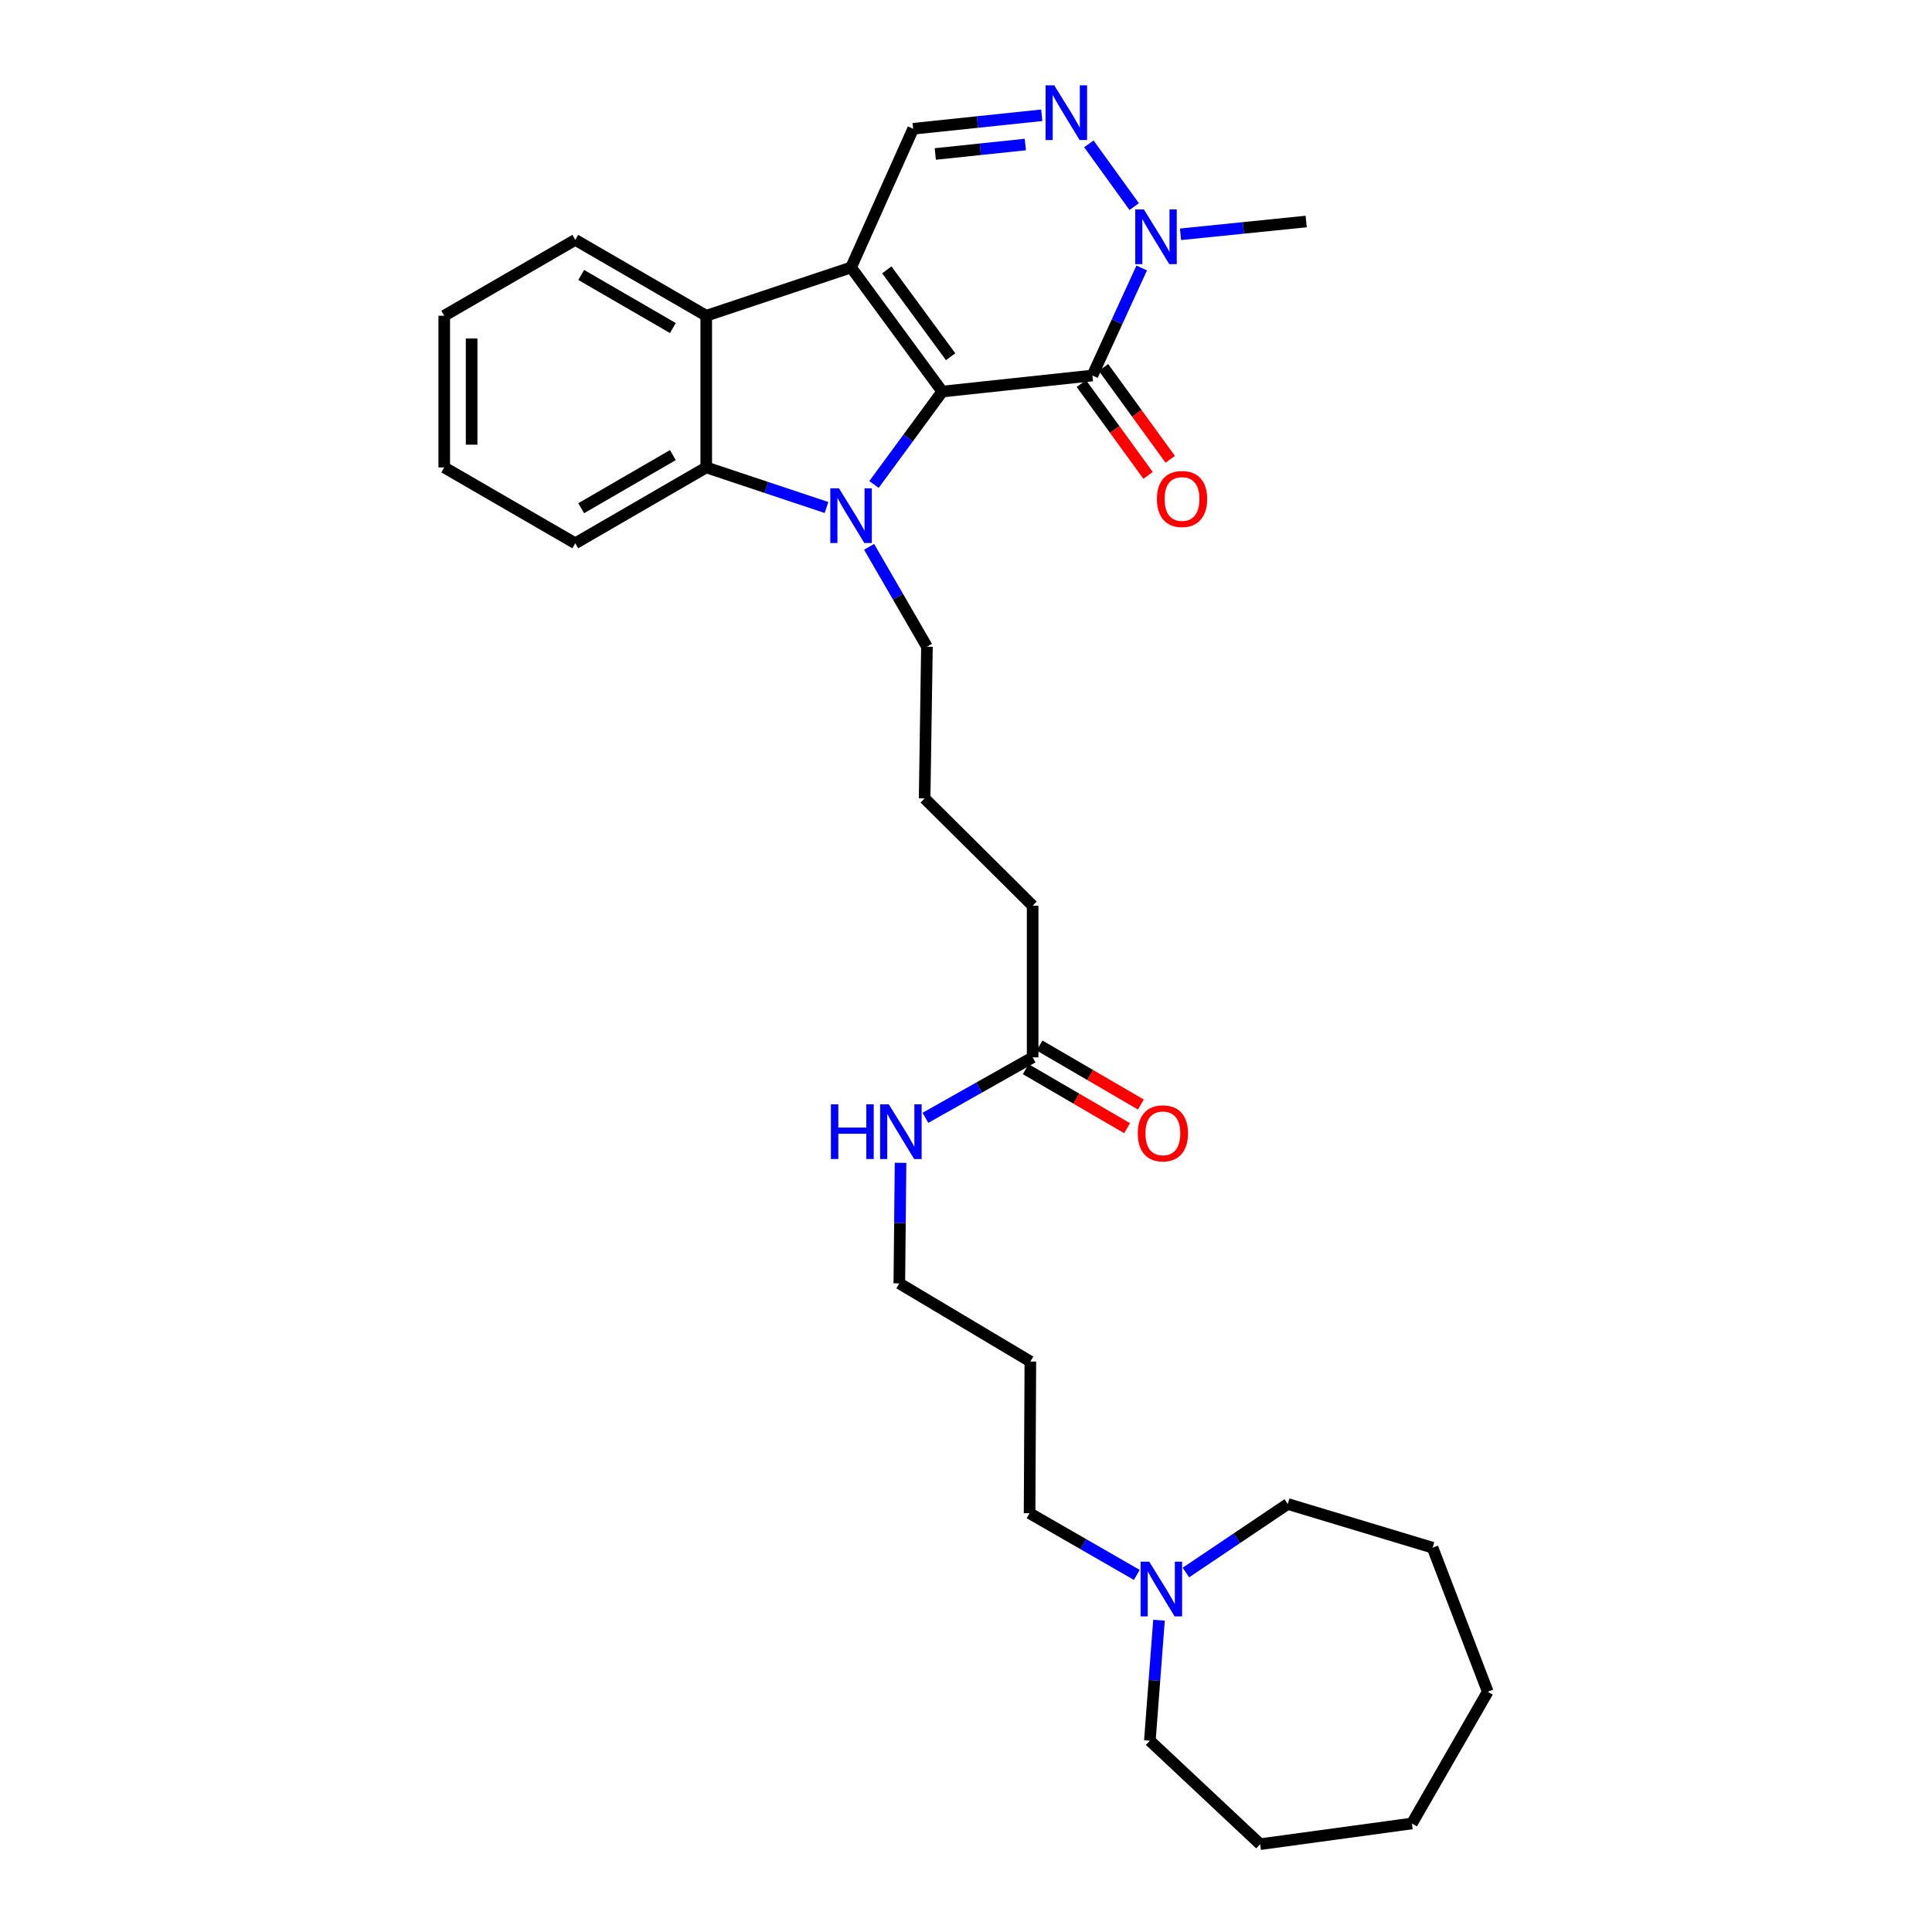 <?xml version='1.0' encoding='iso-8859-1'?>
<svg version='1.1' baseProfile='full'
              xmlns='http://www.w3.org/2000/svg'
                      xmlns:rdkit='http://www.rdkit.org/xml'
                      xmlns:xlink='http://www.w3.org/1999/xlink'
                  xml:space='preserve'
width='1000px' height='1000px' viewBox='0 0 1000 1000'>
<!-- END OF HEADER -->
<rect style='opacity:1.0;fill:#FFFFFF;stroke:none' width='1000' height='1000' x='0' y='0'> </rect>
<path class='bond-0' d='M 487.702,202.672 L 440.51,138.442' style='fill:none;fill-rule:evenodd;stroke:#000000;stroke-width:6px;stroke-linecap:butt;stroke-linejoin:miter;stroke-opacity:1' />
<path class='bond-0' d='M 492.044,184.646 L 459.009,139.686' style='fill:none;fill-rule:evenodd;stroke:#000000;stroke-width:6px;stroke-linecap:butt;stroke-linejoin:miter;stroke-opacity:1' />
<path class='bond-1' d='M 487.702,202.672 L 470.039,226.718' style='fill:none;fill-rule:evenodd;stroke:#000000;stroke-width:6px;stroke-linecap:butt;stroke-linejoin:miter;stroke-opacity:1' />
<path class='bond-1' d='M 470.039,226.718 L 452.375,250.764' style='fill:none;fill-rule:evenodd;stroke:#0000FF;stroke-width:6px;stroke-linecap:butt;stroke-linejoin:miter;stroke-opacity:1' />
<path class='bond-2' d='M 487.702,202.672 L 565.434,194.358' style='fill:none;fill-rule:evenodd;stroke:#000000;stroke-width:6px;stroke-linecap:butt;stroke-linejoin:miter;stroke-opacity:1' />
<path class='bond-3' d='M 440.51,138.442 L 365.55,163.424' style='fill:none;fill-rule:evenodd;stroke:#000000;stroke-width:6px;stroke-linecap:butt;stroke-linejoin:miter;stroke-opacity:1' />
<path class='bond-7' d='M 440.51,138.442 L 472.641,66.655' style='fill:none;fill-rule:evenodd;stroke:#000000;stroke-width:6px;stroke-linecap:butt;stroke-linejoin:miter;stroke-opacity:1' />
<path class='bond-4' d='M 427.795,262.679 L 396.672,252.307' style='fill:none;fill-rule:evenodd;stroke:#0000FF;stroke-width:6px;stroke-linecap:butt;stroke-linejoin:miter;stroke-opacity:1' />
<path class='bond-4' d='M 396.672,252.307 L 365.55,241.935' style='fill:none;fill-rule:evenodd;stroke:#000000;stroke-width:6px;stroke-linecap:butt;stroke-linejoin:miter;stroke-opacity:1' />
<path class='bond-12' d='M 449.845,283.036 L 464.813,308.882' style='fill:none;fill-rule:evenodd;stroke:#0000FF;stroke-width:6px;stroke-linecap:butt;stroke-linejoin:miter;stroke-opacity:1' />
<path class='bond-12' d='M 464.813,308.882 L 479.782,334.729' style='fill:none;fill-rule:evenodd;stroke:#000000;stroke-width:6px;stroke-linecap:butt;stroke-linejoin:miter;stroke-opacity:1' />
<path class='bond-6' d='M 565.434,194.358 L 578.191,166.531' style='fill:none;fill-rule:evenodd;stroke:#000000;stroke-width:6px;stroke-linecap:butt;stroke-linejoin:miter;stroke-opacity:1' />
<path class='bond-6' d='M 578.191,166.531 L 590.947,138.704' style='fill:none;fill-rule:evenodd;stroke:#0000FF;stroke-width:6px;stroke-linecap:butt;stroke-linejoin:miter;stroke-opacity:1' />
<path class='bond-8' d='M 559.702,198.523 L 576.973,222.294' style='fill:none;fill-rule:evenodd;stroke:#000000;stroke-width:6px;stroke-linecap:butt;stroke-linejoin:miter;stroke-opacity:1' />
<path class='bond-8' d='M 576.973,222.294 L 594.245,246.066' style='fill:none;fill-rule:evenodd;stroke:#FF0000;stroke-width:6px;stroke-linecap:butt;stroke-linejoin:miter;stroke-opacity:1' />
<path class='bond-8' d='M 571.167,190.193 L 588.438,213.964' style='fill:none;fill-rule:evenodd;stroke:#000000;stroke-width:6px;stroke-linecap:butt;stroke-linejoin:miter;stroke-opacity:1' />
<path class='bond-8' d='M 588.438,213.964 L 605.71,237.736' style='fill:none;fill-rule:evenodd;stroke:#FF0000;stroke-width:6px;stroke-linecap:butt;stroke-linejoin:miter;stroke-opacity:1' />
<path class='bond-16' d='M 365.55,163.424 L 297.761,124.152' style='fill:none;fill-rule:evenodd;stroke:#000000;stroke-width:6px;stroke-linecap:butt;stroke-linejoin:miter;stroke-opacity:1' />
<path class='bond-16' d='M 348.277,169.796 L 300.826,142.306' style='fill:none;fill-rule:evenodd;stroke:#000000;stroke-width:6px;stroke-linecap:butt;stroke-linejoin:miter;stroke-opacity:1' />
<path class='bond-30' d='M 365.55,163.424 L 365.55,241.935' style='fill:none;fill-rule:evenodd;stroke:#000000;stroke-width:6px;stroke-linecap:butt;stroke-linejoin:miter;stroke-opacity:1' />
<path class='bond-15' d='M 365.55,241.935 L 297.761,281.207' style='fill:none;fill-rule:evenodd;stroke:#000000;stroke-width:6px;stroke-linecap:butt;stroke-linejoin:miter;stroke-opacity:1' />
<path class='bond-15' d='M 348.277,235.563 L 300.826,263.054' style='fill:none;fill-rule:evenodd;stroke:#000000;stroke-width:6px;stroke-linecap:butt;stroke-linejoin:miter;stroke-opacity:1' />
<path class='bond-5' d='M 563.598,74.466 L 587.045,106.926' style='fill:none;fill-rule:evenodd;stroke:#0000FF;stroke-width:6px;stroke-linecap:butt;stroke-linejoin:miter;stroke-opacity:1' />
<path class='bond-31' d='M 539.206,59.662 L 505.923,63.158' style='fill:none;fill-rule:evenodd;stroke:#0000FF;stroke-width:6px;stroke-linecap:butt;stroke-linejoin:miter;stroke-opacity:1' />
<path class='bond-31' d='M 505.923,63.158 L 472.641,66.655' style='fill:none;fill-rule:evenodd;stroke:#000000;stroke-width:6px;stroke-linecap:butt;stroke-linejoin:miter;stroke-opacity:1' />
<path class='bond-31' d='M 530.702,74.805 L 507.404,77.253' style='fill:none;fill-rule:evenodd;stroke:#0000FF;stroke-width:6px;stroke-linecap:butt;stroke-linejoin:miter;stroke-opacity:1' />
<path class='bond-31' d='M 507.404,77.253 L 484.106,79.7' style='fill:none;fill-rule:evenodd;stroke:#000000;stroke-width:6px;stroke-linecap:butt;stroke-linejoin:miter;stroke-opacity:1' />
<path class='bond-14' d='M 611.037,121.277 L 643.557,117.963' style='fill:none;fill-rule:evenodd;stroke:#0000FF;stroke-width:6px;stroke-linecap:butt;stroke-linejoin:miter;stroke-opacity:1' />
<path class='bond-14' d='M 643.557,117.963 L 676.076,114.65' style='fill:none;fill-rule:evenodd;stroke:#000000;stroke-width:6px;stroke-linecap:butt;stroke-linejoin:miter;stroke-opacity:1' />
<path class='bond-9' d='M 588.408,815.176 L 560.659,799.208' style='fill:none;fill-rule:evenodd;stroke:#0000FF;stroke-width:6px;stroke-linecap:butt;stroke-linejoin:miter;stroke-opacity:1' />
<path class='bond-9' d='M 560.659,799.208 L 532.91,783.241' style='fill:none;fill-rule:evenodd;stroke:#000000;stroke-width:6px;stroke-linecap:butt;stroke-linejoin:miter;stroke-opacity:1' />
<path class='bond-21' d='M 599.893,838.617 L 597.528,869.804' style='fill:none;fill-rule:evenodd;stroke:#0000FF;stroke-width:6px;stroke-linecap:butt;stroke-linejoin:miter;stroke-opacity:1' />
<path class='bond-21' d='M 597.528,869.804 L 595.163,900.992' style='fill:none;fill-rule:evenodd;stroke:#000000;stroke-width:6px;stroke-linecap:butt;stroke-linejoin:miter;stroke-opacity:1' />
<path class='bond-22' d='M 613.827,813.935 L 640.184,796.198' style='fill:none;fill-rule:evenodd;stroke:#0000FF;stroke-width:6px;stroke-linecap:butt;stroke-linejoin:miter;stroke-opacity:1' />
<path class='bond-22' d='M 640.184,796.198 L 666.542,778.462' style='fill:none;fill-rule:evenodd;stroke:#000000;stroke-width:6px;stroke-linecap:butt;stroke-linejoin:miter;stroke-opacity:1' />
<path class='bond-10' d='M 534.492,547.281 L 534.492,468.77' style='fill:none;fill-rule:evenodd;stroke:#000000;stroke-width:6px;stroke-linecap:butt;stroke-linejoin:miter;stroke-opacity:1' />
<path class='bond-11' d='M 530.927,553.404 L 557.157,568.679' style='fill:none;fill-rule:evenodd;stroke:#000000;stroke-width:6px;stroke-linecap:butt;stroke-linejoin:miter;stroke-opacity:1' />
<path class='bond-11' d='M 557.157,568.679 L 583.387,583.954' style='fill:none;fill-rule:evenodd;stroke:#FF0000;stroke-width:6px;stroke-linecap:butt;stroke-linejoin:miter;stroke-opacity:1' />
<path class='bond-11' d='M 538.058,541.158 L 564.288,556.433' style='fill:none;fill-rule:evenodd;stroke:#000000;stroke-width:6px;stroke-linecap:butt;stroke-linejoin:miter;stroke-opacity:1' />
<path class='bond-11' d='M 564.288,556.433 L 590.518,571.708' style='fill:none;fill-rule:evenodd;stroke:#FF0000;stroke-width:6px;stroke-linecap:butt;stroke-linejoin:miter;stroke-opacity:1' />
<path class='bond-13' d='M 534.492,547.281 L 506.742,562.934' style='fill:none;fill-rule:evenodd;stroke:#000000;stroke-width:6px;stroke-linecap:butt;stroke-linejoin:miter;stroke-opacity:1' />
<path class='bond-13' d='M 506.742,562.934 L 478.992,578.587' style='fill:none;fill-rule:evenodd;stroke:#0000FF;stroke-width:6px;stroke-linecap:butt;stroke-linejoin:miter;stroke-opacity:1' />
<path class='bond-19' d='M 479.782,334.729 L 478.585,413.256' style='fill:none;fill-rule:evenodd;stroke:#000000;stroke-width:6px;stroke-linecap:butt;stroke-linejoin:miter;stroke-opacity:1' />
<path class='bond-23' d='M 466.128,601.873 L 465.806,633.071' style='fill:none;fill-rule:evenodd;stroke:#0000FF;stroke-width:6px;stroke-linecap:butt;stroke-linejoin:miter;stroke-opacity:1' />
<path class='bond-23' d='M 465.806,633.071 L 465.484,664.269' style='fill:none;fill-rule:evenodd;stroke:#000000;stroke-width:6px;stroke-linecap:butt;stroke-linejoin:miter;stroke-opacity:1' />
<path class='bond-24' d='M 297.761,281.207 L 229.942,241.935' style='fill:none;fill-rule:evenodd;stroke:#000000;stroke-width:6px;stroke-linecap:butt;stroke-linejoin:miter;stroke-opacity:1' />
<path class='bond-25' d='M 297.761,124.152 L 229.942,163.424' style='fill:none;fill-rule:evenodd;stroke:#000000;stroke-width:6px;stroke-linecap:butt;stroke-linejoin:miter;stroke-opacity:1' />
<path class='bond-17' d='M 532.91,783.241 L 533.311,704.721' style='fill:none;fill-rule:evenodd;stroke:#000000;stroke-width:6px;stroke-linecap:butt;stroke-linejoin:miter;stroke-opacity:1' />
<path class='bond-18' d='M 533.311,704.721 L 465.484,664.269' style='fill:none;fill-rule:evenodd;stroke:#000000;stroke-width:6px;stroke-linecap:butt;stroke-linejoin:miter;stroke-opacity:1' />
<path class='bond-20' d='M 478.585,413.256 L 534.492,468.77' style='fill:none;fill-rule:evenodd;stroke:#000000;stroke-width:6px;stroke-linecap:butt;stroke-linejoin:miter;stroke-opacity:1' />
<path class='bond-27' d='M 595.163,900.992 L 652.26,954.545' style='fill:none;fill-rule:evenodd;stroke:#000000;stroke-width:6px;stroke-linecap:butt;stroke-linejoin:miter;stroke-opacity:1' />
<path class='bond-26' d='M 666.542,778.462 L 741.502,801.081' style='fill:none;fill-rule:evenodd;stroke:#000000;stroke-width:6px;stroke-linecap:butt;stroke-linejoin:miter;stroke-opacity:1' />
<path class='bond-32' d='M 229.942,241.935 L 229.942,163.424' style='fill:none;fill-rule:evenodd;stroke:#000000;stroke-width:6px;stroke-linecap:butt;stroke-linejoin:miter;stroke-opacity:1' />
<path class='bond-32' d='M 244.114,230.159 L 244.114,175.201' style='fill:none;fill-rule:evenodd;stroke:#000000;stroke-width:6px;stroke-linecap:butt;stroke-linejoin:miter;stroke-opacity:1' />
<path class='bond-28' d='M 741.502,801.081 L 770.058,875.625' style='fill:none;fill-rule:evenodd;stroke:#000000;stroke-width:6px;stroke-linecap:butt;stroke-linejoin:miter;stroke-opacity:1' />
<path class='bond-29' d='M 652.26,954.545 L 730.803,943.83' style='fill:none;fill-rule:evenodd;stroke:#000000;stroke-width:6px;stroke-linecap:butt;stroke-linejoin:miter;stroke-opacity:1' />
<path class='bond-33' d='M 770.058,875.625 L 730.803,943.83' style='fill:none;fill-rule:evenodd;stroke:#000000;stroke-width:6px;stroke-linecap:butt;stroke-linejoin:miter;stroke-opacity:1' />
<path  class='atom-2' d='M 434.25 252.757
L 443.53 267.757
Q 444.45 269.237, 445.93 271.917
Q 447.41 274.597, 447.49 274.757
L 447.49 252.757
L 451.25 252.757
L 451.25 281.077
L 447.37 281.077
L 437.41 264.677
Q 436.25 262.757, 435.01 260.557
Q 433.81 258.357, 433.45 257.677
L 433.45 281.077
L 429.77 281.077
L 429.77 252.757
L 434.25 252.757
' fill='#0000FF'/>
<path  class='atom-6' d='M 545.679 44.165
L 554.959 59.165
Q 555.879 60.645, 557.359 63.325
Q 558.839 66.005, 558.919 66.165
L 558.919 44.165
L 562.679 44.165
L 562.679 72.485
L 558.799 72.485
L 548.839 56.085
Q 547.679 54.165, 546.439 51.965
Q 545.239 49.765, 544.879 49.085
L 544.879 72.485
L 541.199 72.485
L 541.199 44.165
L 545.679 44.165
' fill='#0000FF'/>
<path  class='atom-7' d='M 592.084 108.41
L 601.364 123.41
Q 602.284 124.89, 603.764 127.57
Q 605.244 130.25, 605.324 130.41
L 605.324 108.41
L 609.084 108.41
L 609.084 136.73
L 605.204 136.73
L 595.244 120.33
Q 594.084 118.41, 592.844 116.21
Q 591.644 114.01, 591.284 113.33
L 591.284 136.73
L 587.604 136.73
L 587.604 108.41
L 592.084 108.41
' fill='#0000FF'/>
<path  class='atom-9' d='M 598.815 258.273
Q 598.815 251.473, 602.175 247.673
Q 605.535 243.873, 611.815 243.873
Q 618.095 243.873, 621.455 247.673
Q 624.815 251.473, 624.815 258.273
Q 624.815 265.153, 621.415 269.073
Q 618.015 272.953, 611.815 272.953
Q 605.575 272.953, 602.175 269.073
Q 598.815 265.193, 598.815 258.273
M 611.815 269.753
Q 616.135 269.753, 618.455 266.873
Q 620.815 263.953, 620.815 258.273
Q 620.815 252.713, 618.455 249.913
Q 616.135 247.073, 611.815 247.073
Q 607.495 247.073, 605.135 249.873
Q 602.815 252.673, 602.815 258.273
Q 602.815 263.993, 605.135 266.873
Q 607.495 269.753, 611.815 269.753
' fill='#FF0000'/>
<path  class='atom-10' d='M 594.855 808.328
L 604.135 823.328
Q 605.055 824.808, 606.535 827.488
Q 608.015 830.168, 608.095 830.328
L 608.095 808.328
L 611.855 808.328
L 611.855 836.648
L 607.975 836.648
L 598.015 820.248
Q 596.855 818.328, 595.615 816.128
Q 594.415 813.928, 594.055 813.248
L 594.055 836.648
L 590.375 836.648
L 590.375 808.328
L 594.855 808.328
' fill='#0000FF'/>
<path  class='atom-12' d='M 588.903 586.617
Q 588.903 579.817, 592.263 576.017
Q 595.623 572.217, 601.903 572.217
Q 608.183 572.217, 611.543 576.017
Q 614.903 579.817, 614.903 586.617
Q 614.903 593.497, 611.503 597.417
Q 608.103 601.297, 601.903 601.297
Q 595.663 601.297, 592.263 597.417
Q 588.903 593.537, 588.903 586.617
M 601.903 598.097
Q 606.223 598.097, 608.543 595.217
Q 610.903 592.297, 610.903 586.617
Q 610.903 581.057, 608.543 578.257
Q 606.223 575.417, 601.903 575.417
Q 597.583 575.417, 595.223 578.217
Q 592.903 581.017, 592.903 586.617
Q 592.903 592.337, 595.223 595.217
Q 597.583 598.097, 601.903 598.097
' fill='#FF0000'/>
<path  class='atom-14' d='M 430.075 571.59
L 433.915 571.59
L 433.915 583.63
L 448.395 583.63
L 448.395 571.59
L 452.235 571.59
L 452.235 599.91
L 448.395 599.91
L 448.395 586.83
L 433.915 586.83
L 433.915 599.91
L 430.075 599.91
L 430.075 571.59
' fill='#0000FF'/>
<path  class='atom-14' d='M 460.035 571.59
L 469.315 586.59
Q 470.235 588.07, 471.715 590.75
Q 473.195 593.43, 473.275 593.59
L 473.275 571.59
L 477.035 571.59
L 477.035 599.91
L 473.155 599.91
L 463.195 583.51
Q 462.035 581.59, 460.795 579.39
Q 459.595 577.19, 459.235 576.51
L 459.235 599.91
L 455.555 599.91
L 455.555 571.59
L 460.035 571.59
' fill='#0000FF'/>
</svg>
